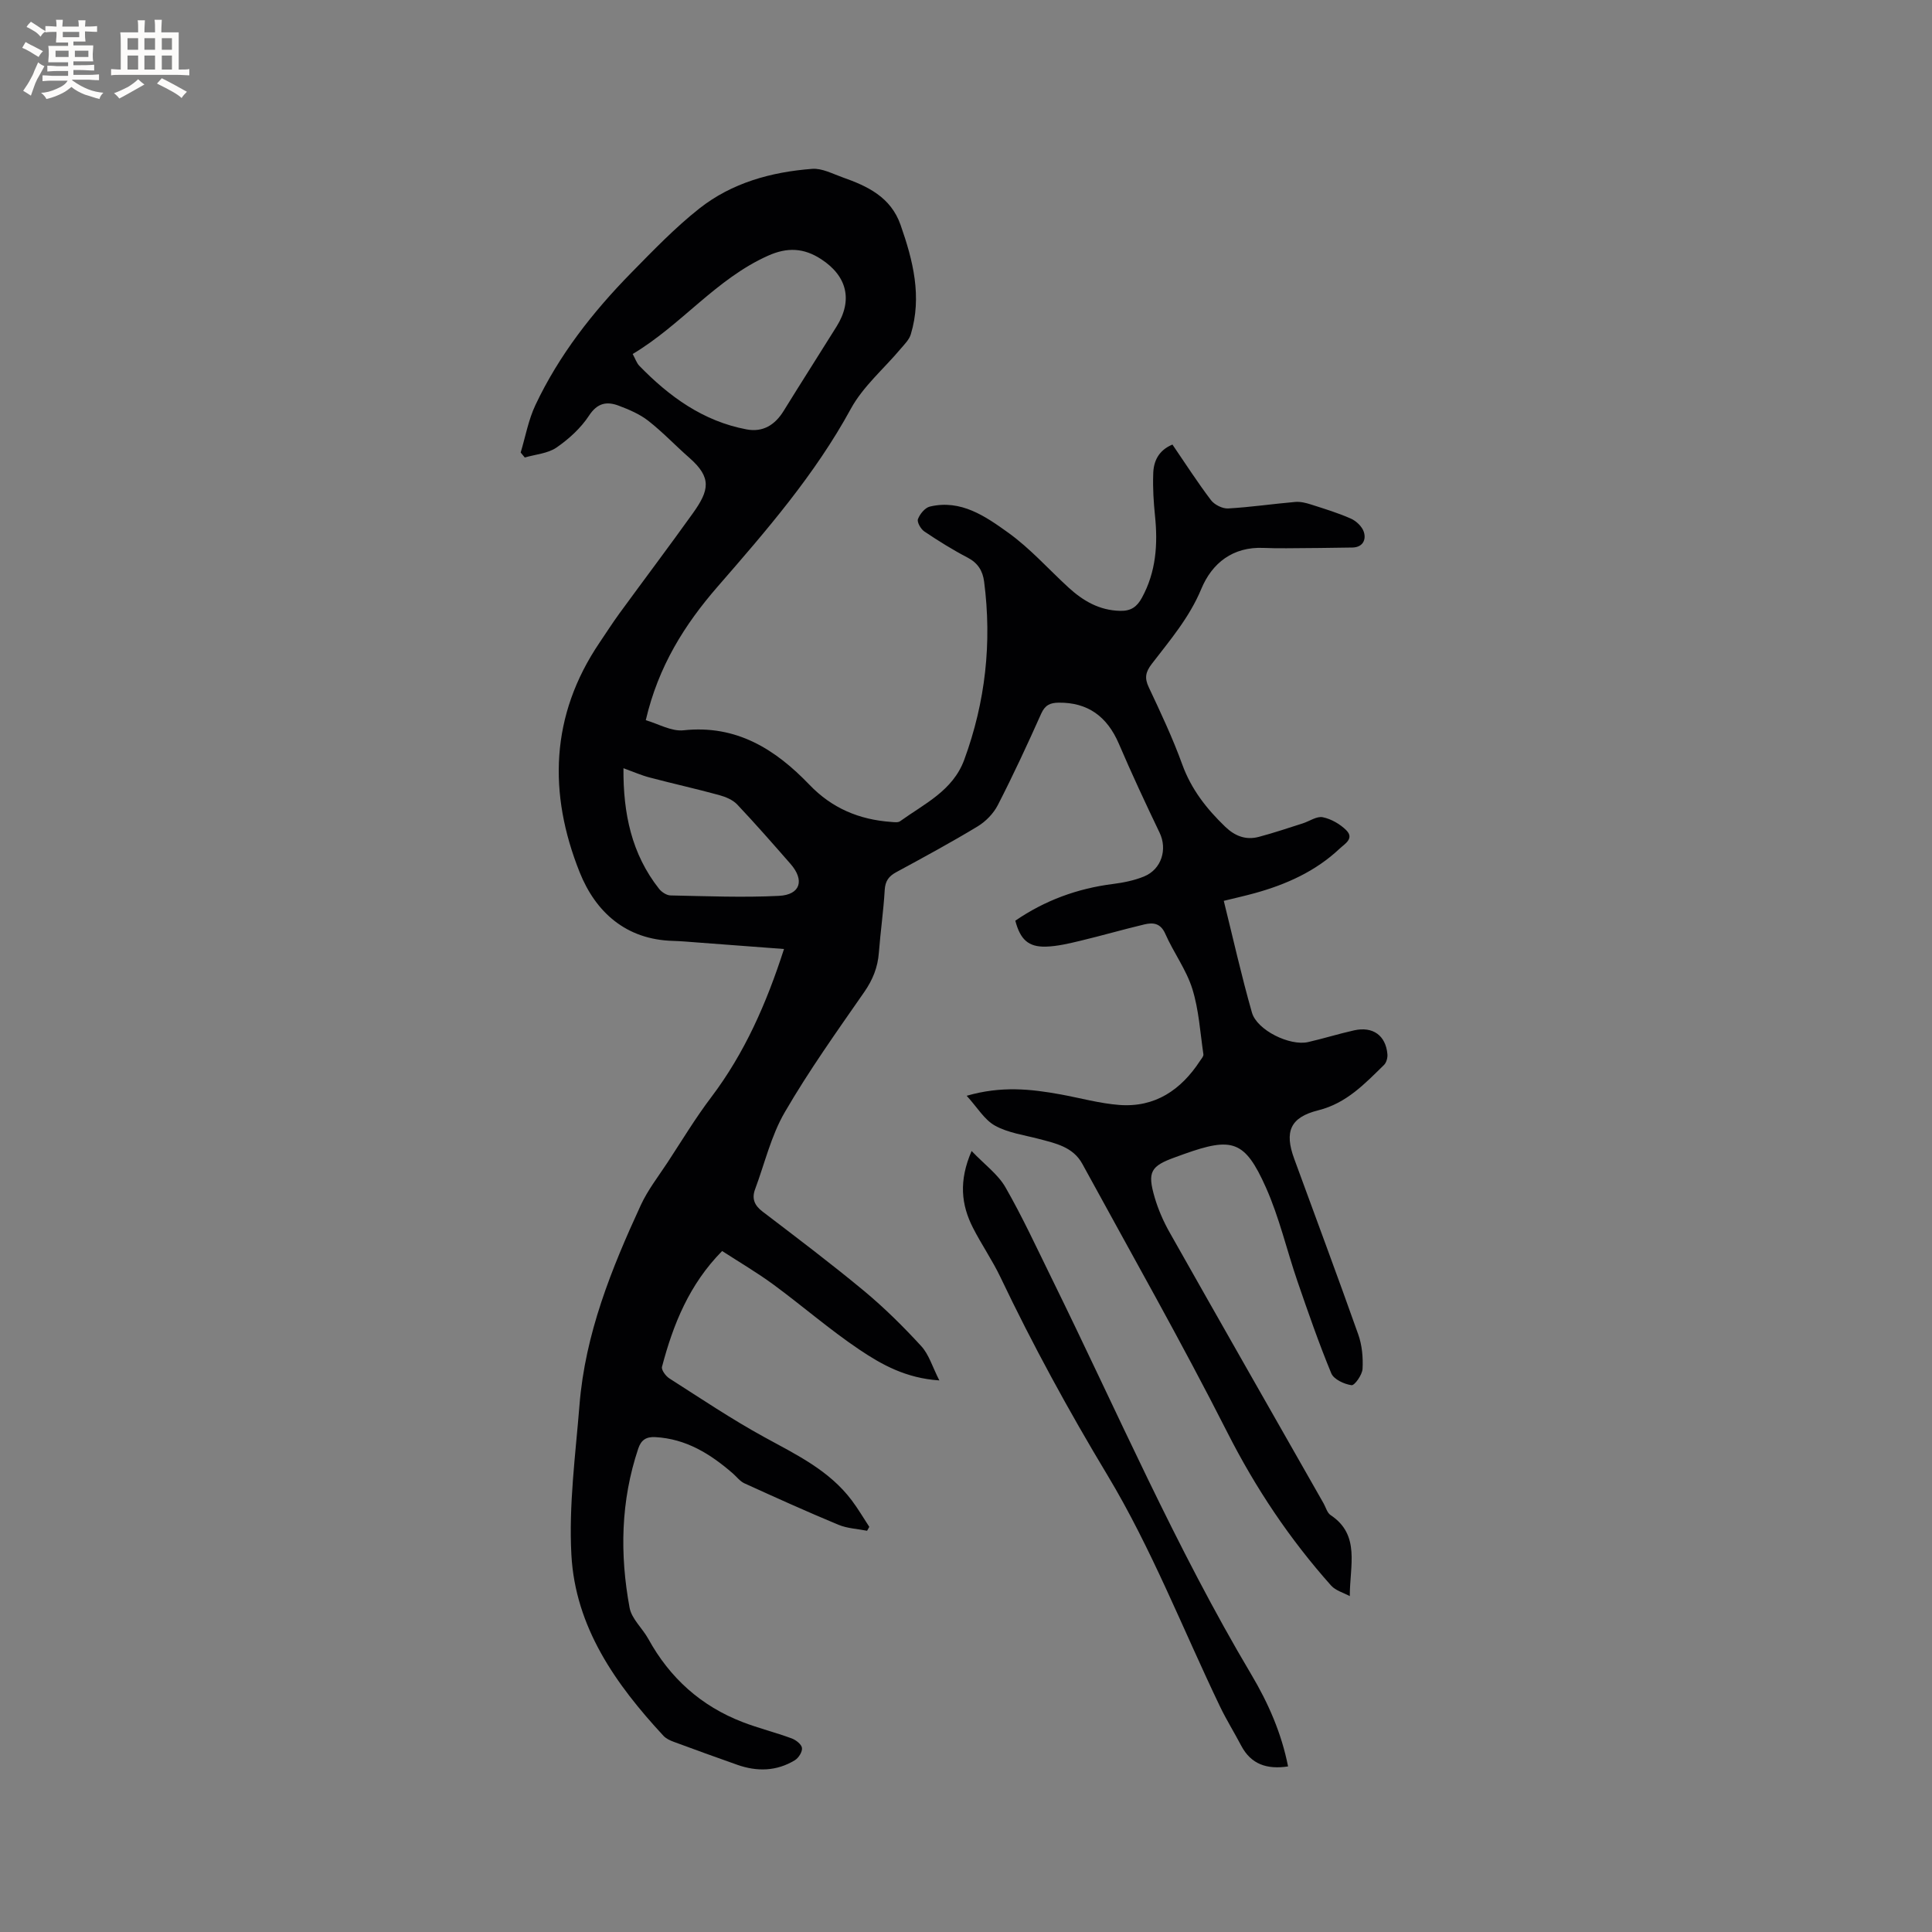 <svg enable-background="new 0 0 400 400" viewBox="0 0 400 400" xmlns="http://www.w3.org/2000/svg"><rect x="0" y="0" width="400" height="400" fill="#808080" stroke="none"/><path d="m242.74 92.04c2.66 3.9 5.18 7.81 7.98 11.51.72.95 2.37 1.78 3.54 1.72 4.65-.26 9.27-.95 13.92-1.35 1.07-.09 2.23.2 3.28.54 2.78.89 5.59 1.74 8.24 2.92 1.11.49 2.32 1.65 2.67 2.76.53 1.67-.27 3.18-2.37 3.22-4.54.09-9.08.11-13.62.15-1.58.01-3.17 0-4.75-.07-6.37-.29-10.69 3.13-12.92 8.5-2.46 5.92-6.48 10.61-10.26 15.53-1.26 1.65-1.53 2.88-.62 4.8 2.48 5.27 4.97 10.55 6.95 16.02 1.87 5.15 5.04 9.17 8.89 12.88 2.02 1.94 4.27 2.8 6.94 2.1 3.06-.81 6.07-1.83 9.09-2.79 1.41-.45 2.92-1.54 4.17-1.28 1.75.36 3.59 1.42 4.87 2.7 1.7 1.72-.33 2.81-1.39 3.81-4.98 4.69-11.03 7.4-17.53 9.2-2.03.56-4.09 1.02-6.45 1.6 1.94 7.82 3.66 15.54 5.83 23.13 1.04 3.66 7.86 6.97 11.63 6.11 3.2-.73 6.34-1.72 9.54-2.43 3.88-.86 6.54 1.07 6.88 4.94.06.73-.2 1.73-.7 2.22-3.99 3.9-7.77 7.94-13.63 9.4-5.81 1.45-7.02 4.42-4.98 10 4.43 12.13 8.96 24.23 13.27 36.4.79 2.22 1.02 4.77.89 7.14-.07 1.23-1.65 3.46-2.28 3.37-1.52-.21-3.67-1.21-4.19-2.45-2.58-6.24-4.8-12.65-7-19.04-2.23-6.49-3.77-13.27-6.56-19.5-4.34-9.69-6.93-10.44-16.95-6.86-.6.21-1.2.43-1.79.65-5.1 1.83-5.82 3.02-4.27 8.32.74 2.52 1.82 4.99 3.11 7.27 10.57 18.72 21.23 37.39 31.86 56.07.47.83.74 1.96 1.45 2.43 6.21 4.11 3.97 10.44 3.98 16.78-1.31-.71-2.94-1.14-3.87-2.19-8.56-9.6-15.61-20.13-21.47-31.68-9.53-18.79-19.95-37.13-30.04-55.63-1.92-3.52-5.57-4.26-9.07-5.18-3.05-.8-6.33-1.24-9.01-2.73-2.19-1.21-3.64-3.75-5.86-6.18 7.19-2.08 13.33-1.4 19.47-.28 4.05.74 8.07 1.87 12.16 2.18 7.37.55 12.74-3.11 16.67-9.11.29-.44.77-.96.71-1.38-.67-4.54-.94-9.23-2.3-13.57-1.25-3.98-3.89-7.51-5.59-11.38-.98-2.22-2.52-2.37-4.33-1.94-4.42 1.05-8.8 2.32-13.22 3.38-2.35.56-4.76 1.15-7.16 1.22-3.66.1-5.32-1.49-6.34-5.37 6.1-4.19 12.85-6.67 20.21-7.6 2.19-.28 4.43-.73 6.45-1.56 3.63-1.49 4.85-5.64 3.22-9.04-2.92-6.09-5.78-12.22-8.44-18.43-2.45-5.71-6.49-8.58-12.47-8.51-1.75.02-2.82.5-3.61 2.27-2.85 6.38-5.79 12.72-8.98 18.93-.89 1.74-2.49 3.39-4.17 4.41-5.52 3.34-11.21 6.42-16.89 9.5-1.54.84-2.25 1.83-2.36 3.67-.25 4.33-.88 8.65-1.21 12.98-.23 3.04-1.26 5.6-3.02 8.14-5.68 8.18-11.48 16.31-16.47 24.91-2.82 4.85-4.14 10.57-6.13 15.91-.72 1.93-.17 3.34 1.52 4.63 7.08 5.4 14.19 10.77 21.04 16.45 4.21 3.5 8.14 7.39 11.84 11.43 1.6 1.74 2.31 4.3 3.74 7.09-6.89-.45-11.93-3.26-16.59-6.4-6.14-4.13-11.76-9.03-17.74-13.43-3.39-2.49-7.04-4.63-10.64-6.96-6.81 6.9-10.14 15.19-12.45 23.97-.17.64.77 1.92 1.52 2.4 6.5 4.15 12.92 8.47 19.68 12.17 6.63 3.63 13.42 6.87 18.1 13.1 1.31 1.75 2.42 3.64 3.62 5.47-.15.27-.31.54-.46.81-1.99-.4-4.11-.48-5.95-1.25-6.54-2.72-13.01-5.64-19.46-8.58-.91-.42-1.59-1.35-2.38-2.04-4.64-4.03-9.68-7.18-16.06-7.52-1.86-.1-2.93.57-3.53 2.38-3.63 10.83-3.84 21.87-1.79 32.95.43 2.31 2.66 4.24 3.88 6.45 4.45 8.09 10.91 13.9 19.52 17.22 3.32 1.28 6.8 2.14 10.14 3.37.88.32 2.05 1.22 2.15 1.98.11.79-.7 2.08-1.48 2.55-3.77 2.29-7.82 2.39-11.92.94-4.39-1.55-8.77-3.13-13.14-4.75-.77-.28-1.6-.67-2.14-1.25-9.91-10.69-18.25-22.5-19.06-37.48-.56-10.29.85-20.7 1.68-31.03 1.17-14.69 6.6-28.16 12.69-41.36 1.45-3.14 3.64-5.95 5.56-8.87 2.96-4.52 5.76-9.17 9.02-13.47 6.93-9.16 11.45-19.45 15.07-30.69-6.04-.46-11.98-.91-17.93-1.35-1.69-.13-3.38-.28-5.07-.33-9.72-.26-16.01-5.97-19.3-14.19-6.53-16.32-6.1-32.48 4.11-47.56 1.37-2.02 2.68-4.08 4.11-6.04 5.05-6.92 10.21-13.76 15.2-20.73 3.42-4.78 3.96-7.39-.72-11.5-2.87-2.51-5.5-5.31-8.49-7.65-1.79-1.4-4.01-2.34-6.16-3.15-2.45-.91-4.39-.57-6.12 2.07-1.69 2.58-4.17 4.84-6.73 6.61-1.81 1.24-4.36 1.41-6.57 2.06-.28-.34-.57-.69-.85-1.03.99-3.29 1.6-6.75 3.05-9.82 4.89-10.36 11.88-19.28 19.87-27.42 4.52-4.6 9.03-9.3 14.07-13.28 6.74-5.32 14.89-7.57 23.36-8.21 2.04-.16 4.22 1.02 6.28 1.75 5.18 1.82 10 4.09 12.02 9.85 2.59 7.39 4.48 14.84 2.12 22.66-.34 1.12-1.32 2.08-2.12 3.02-3.46 4.12-7.77 7.77-10.29 12.39-7.44 13.65-17.49 25.22-27.58 36.82-6.83 7.86-12.27 16.46-14.88 27.66 2.58.74 5.3 2.36 7.82 2.09 10.96-1.18 19.02 3.93 26.07 11.28 4.68 4.88 10.32 7.22 16.9 7.69.62.05 1.42.17 1.86-.14 5.02-3.62 10.93-6.31 13.29-12.74 4.39-11.96 5.75-24.25 4.11-36.88-.29-2.23-1.29-3.85-3.41-4.96-3.09-1.61-6.07-3.47-8.97-5.42-.73-.49-1.55-1.93-1.32-2.55.39-1.05 1.46-2.36 2.47-2.6 6.44-1.53 11.52 2.03 16.23 5.41 4.53 3.25 8.31 7.53 12.45 11.33 3.04 2.78 6.4 4.76 10.73 4.85 2.25.05 3.47-.85 4.49-2.71 2.93-5.36 3.32-11.06 2.71-16.98-.29-2.84-.47-5.71-.37-8.55.03-2.69 1.07-4.97 3.98-6.19zm-111.75-18.75c.56 1.02.82 1.88 1.38 2.45 6.2 6.38 13.22 11.47 22.19 13.16 3.39.64 5.89-.91 7.69-3.83 3.61-5.85 7.32-11.64 10.96-17.48 3.4-5.46 2.16-10.43-3.18-13.92-3.6-2.36-7.05-2.51-11.01-.73-10.78 4.81-17.97 14.36-28.03 20.35zm-1.91 85.76c-.07 9.37 1.68 17.76 7.38 24.98.53.67 1.55 1.34 2.36 1.36 7.48.15 14.98.46 22.44.09 4.47-.22 5.37-3.24 2.4-6.63-3.62-4.14-7.25-8.29-11.03-12.29-.92-.97-2.4-1.58-3.74-1.95-4.76-1.3-9.59-2.37-14.36-3.63-1.71-.44-3.35-1.17-5.45-1.93z" fill="#010103"/><path d="m201.16 238.3c2.71 2.84 5.47 4.83 7.01 7.52 3.52 6.13 6.49 12.59 9.62 18.95 13.49 27.44 25.61 55.57 41.28 81.92 3.52 5.92 6.26 12.17 7.61 19.03-4.36.66-7.67-.42-9.72-4.33-1.42-2.71-3.05-5.32-4.37-8.07-7.69-16.02-14.19-32.75-23.31-47.91-8.04-13.36-15.44-26.91-22.13-40.94-1.68-3.53-3.93-6.78-5.71-10.27-2.42-4.75-2.98-9.67-.28-15.9z" fill="#010103"/><g fill="#fcfbfa"><path d="m6.8 9.5c.6.3 1.3.7 2.1 1.1-.4.4-.7.8-.9 1.2-.7-.4-1.3-.8-1.8-1.1s-1.1-.6-1.6-.8c.2-.4.5-.8.7-1.2.4.2.8.5 1.5.8zm.9 6.9c-.3.6-.5 1.1-.7 1.7s-.4 1.1-.6 1.7c-.6-.4-1.1-.7-1.6-1 .7-1 1.2-1.8 1.5-2.4.3-.5.6-1.1.8-1.7.3-.6.5-1.2.8-1.8.3.3.8.6 1.3.8-.7 1.3-1.2 2.2-1.5 2.7zm.1-11c.4.3 1 .7 1.7 1.1-.5.2-.8.6-1.1 1.1-.5-.6-1-1-1.4-1.2s-.9-.6-1.5-.8c.2-.4.5-.7.9-1.1.5.3.9.6 1.4.9zm10.5 13.1c1 .4 2 .6 3.1.7-.4.4-.7.8-.8 1.3-.9-.2-1.9-.6-3-.9-1-.4-2-.9-2.8-1.6-.5.4-1.1.9-1.9 1.3s-1.9.9-3.3 1.2c-.1-.3-.5-.8-1.1-1.3 1 0 2.1-.3 3.2-.8 1.2-.5 1.9-1 2.3-1.7h-3.2c-.4 0-1 0-2 .1v-1.2c1 0 1.7.1 2 .1h3.3v-1h-2.3c-.2 0-.9 0-2 .1v-1.2c1.2 0 1.9.1 2 .1h2.3v-.8h-4.1c0-.7.1-1.2.1-1.6 0-.5 0-1.1-.1-1.8h4.1v-.7h-2.5c0-.6.1-1.1.1-1.6v-.6h-.5c-.4 0-1 0-1.8.1v-1.3c1.2 0 1.9.1 2.1.1h.2c0-.3 0-.8-.1-1.4h1.4c0 .6-.1 1-.1 1.4h3.4c0-.4 0-.8-.1-1.3h1.5c0 .4-.1.9-.1 1.3.7 0 1.5 0 2.5-.1v1.2c-1 0-1.8-.1-2.5-.1v.6c0 .3 0 .8.1 1.5h-2.5v.8h4.1c0 .7-.1 1.3-.1 1.8s0 1 .1 1.5h-4.1v.8h1.4c.8 0 1.8 0 2.9-.1v1.2c-1 0-1.9-.1-2.8-.1h-1.5v1h3.2c.3 0 1 0 2.1-.1v1.2c-1.1 0-1.8-.1-2.1-.1h-3.4l-.1.1c1.4 1 2.4 1.5 3.4 1.9zm-4.1-6.7v-1.3h-2.7v1.3zm2.2-4.1v-1.1h-3.4v1.1zm1.9 4.1v-1.3h-2.8v1.3z"/><path d="m37 6.7v2.3 5.4c1 0 1.8 0 2.2-.1v1.3c-.6 0-1.5-.1-2.5-.1h-11.9c-.7 0-1.3 0-1.8.1v-1.3c.5 0 1.1.1 2 .1v-5.2c0-1 0-1.8-.1-2.5h3.7c0-1.3 0-2.1-.1-2.5h1.5c0 .4-.1 1.3-.1 2.5h2.2c0-1.2 0-2.1-.1-2.6h1.5c0 .4-.1 1.3-.1 2.6zm-12.3 13.7c-.3-.4-.7-.8-1.1-1.1 1.1-.4 2.1-.9 2.9-1.3.8-.5 1.5-1 2.1-1.6.4.4.9.8 1.3 1.1-2.5 1.4-4.2 2.4-5.2 2.9zm3.9-10.1v-2.4h-2.2v2.4zm0 4.1v-2.9h-2.2v2.9zm3.5-4.1v-2.4h-2.2v2.4zm0 4.1v-2.9h-2.2v2.9zm.4 2.9 1-1.1c.6.3 1.4.7 2.5 1.3s2 1.1 2.7 1.5c-.4.4-.8.8-1.1 1.3-.8-.8-2.5-1.7-5.1-3zm3.1-7v-2.4h-2.1v2.4zm0 4.1v-2.9h-2.1v2.9z"/></g></svg>